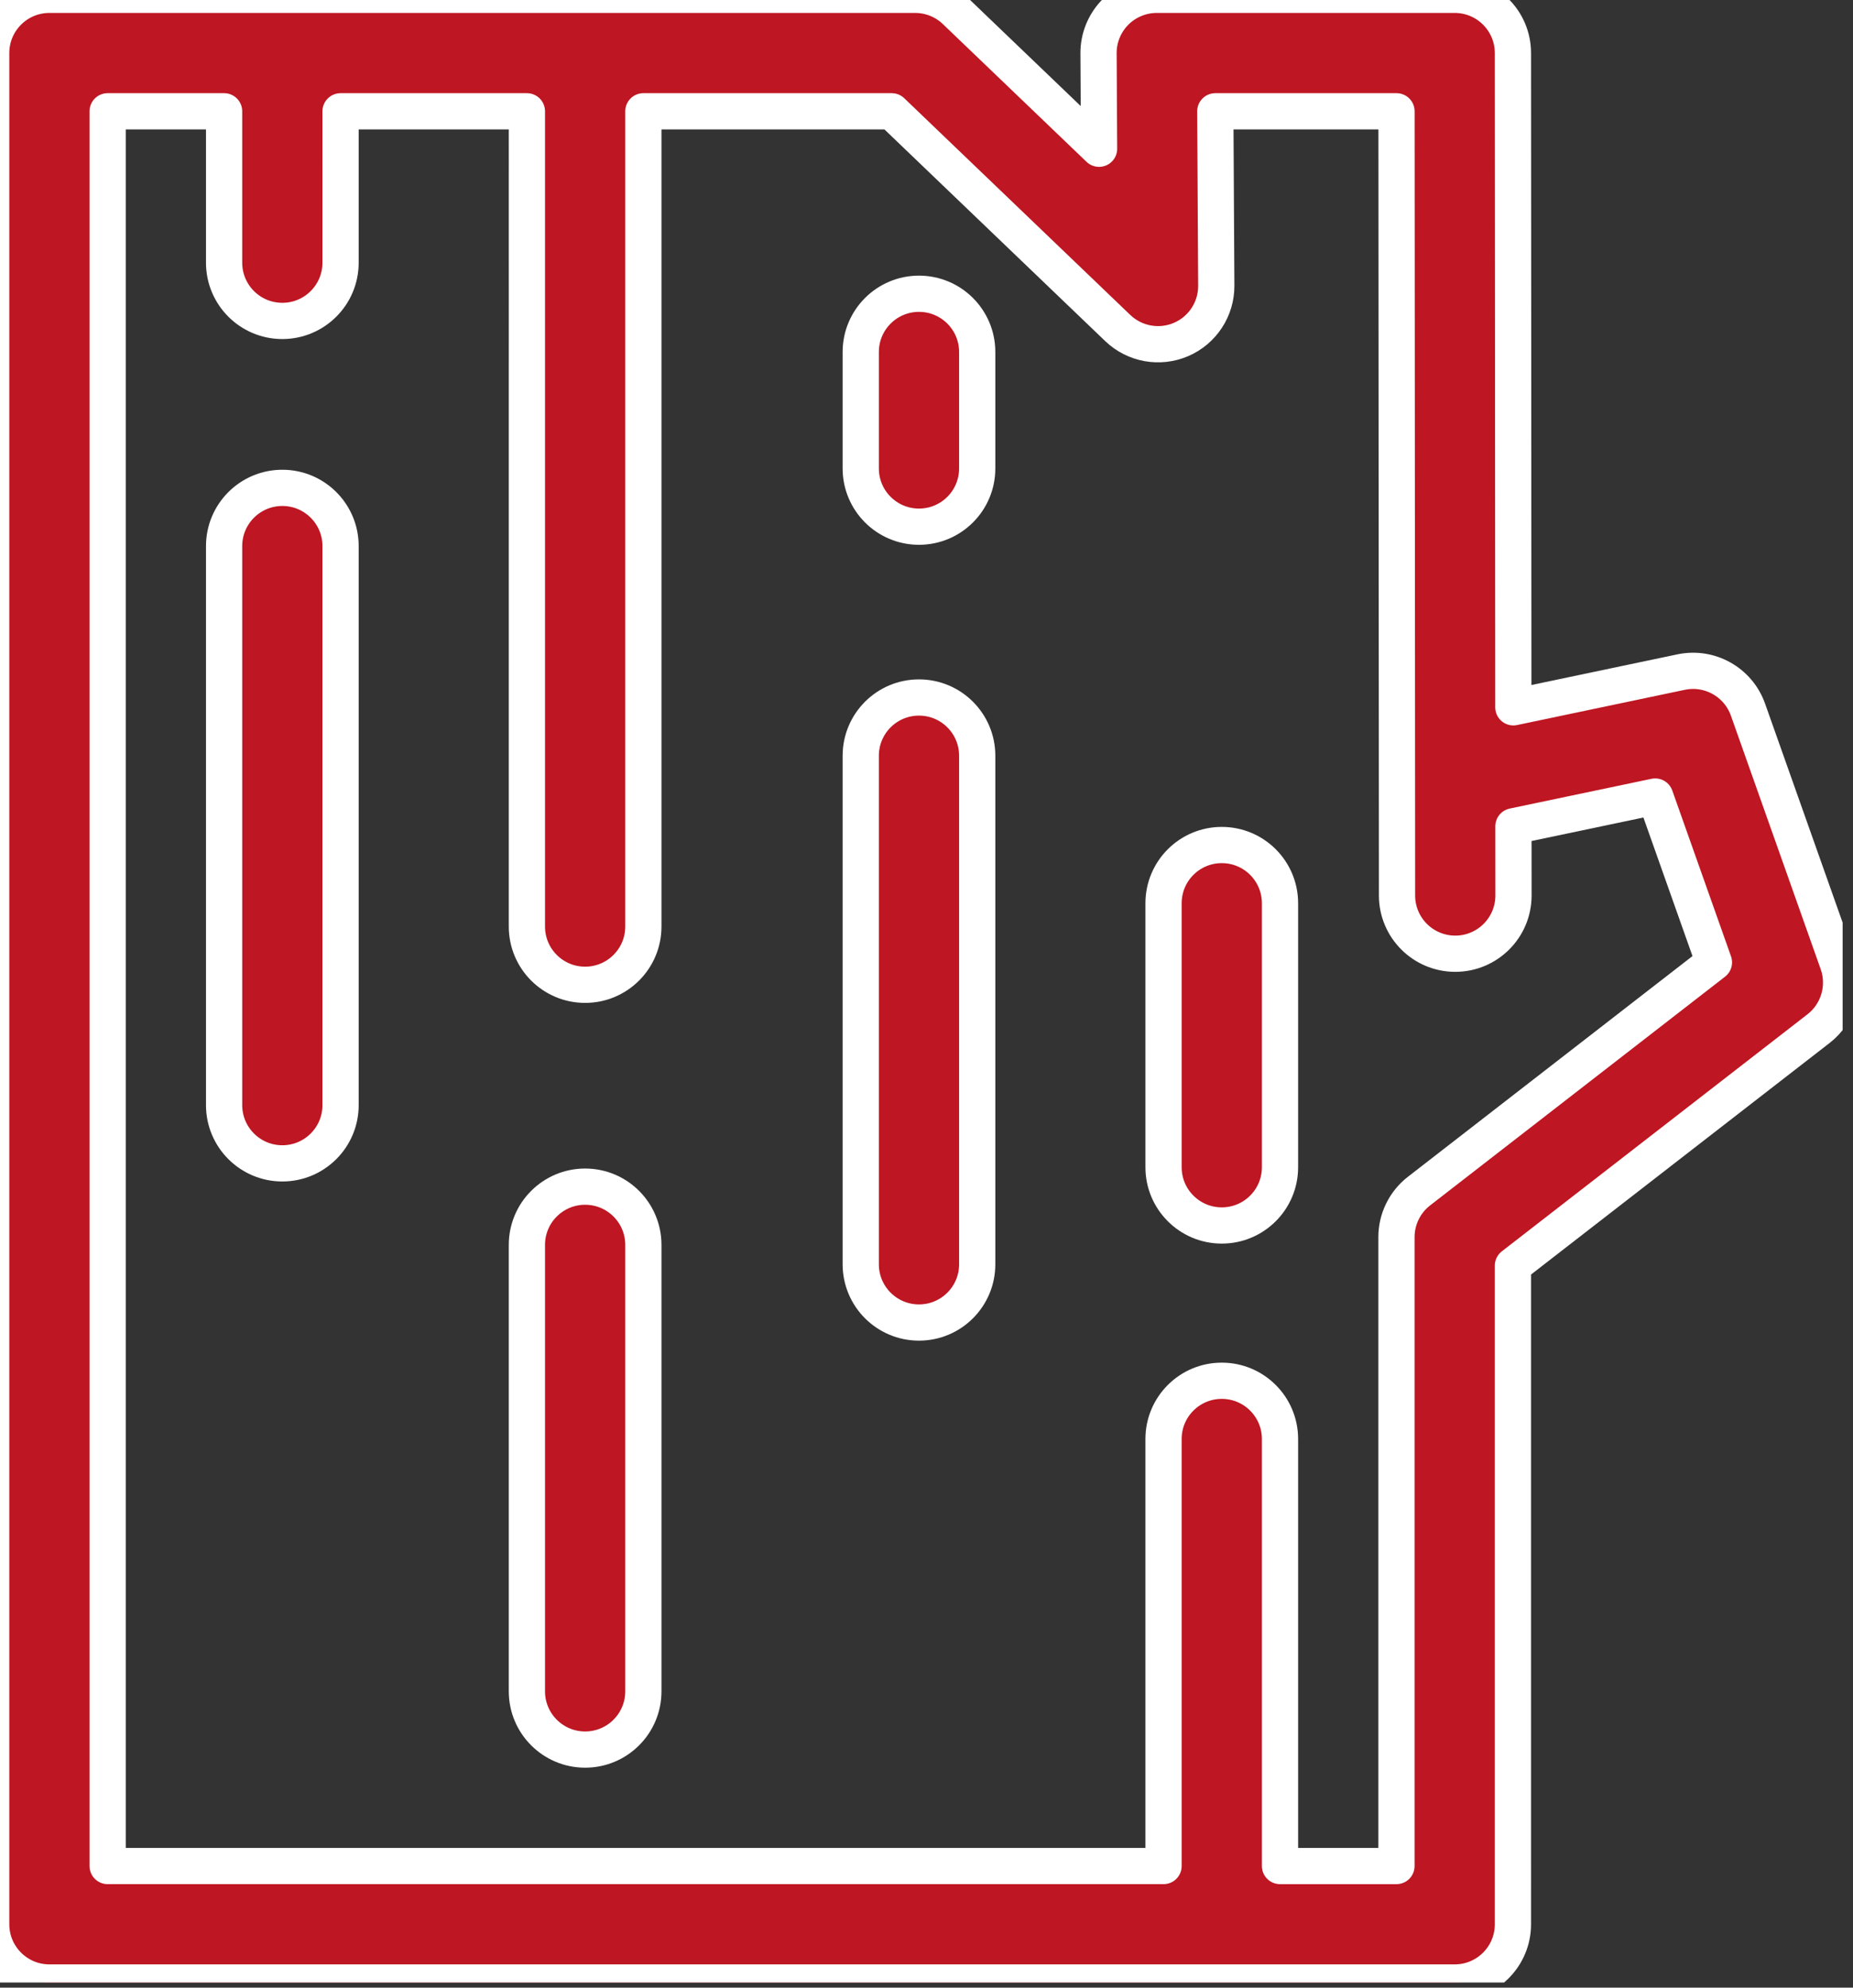 <?xml version="1.0" encoding="iso-8859-1"?>
<!-- Generator: Adobe Illustrator 19.0.0, SVG Export Plug-In . SVG Version: 6.00 Build 0)  -->
<svg version="1.1" fill="#be1622" id="Laag_1" xmlns="http://www.w3.org/2000/svg" xmlns:xlink="http://www.w3.org/1999/xlink" x="0px" y="0px"
	 viewBox="0 0 358 384" style="enable-background:new 0 0 358 384;" xml:space="preserve">
<rect x="0" y="0" width="358" height="384" fill="#333333" stroke="none"/>
<g>
	<path style="stroke:#FFFFFF;stroke-width:7;stroke-linecap:round;stroke-linejoin:round;stroke-miterlimit:10;" d="M113.047,229.25
		c-6.211,0-11.25,5.035-11.25,11.25v86.25c0,6.215,5.039,11.25,11.25,11.25c6.215,0,11.25-5.035,11.25-11.25V240.5
		C124.297,234.285,119.262,229.25,113.047,229.25L113.047,229.25z M113.047,229.25"/>
	<path style="stroke:#FFFFFF;stroke-width:7;stroke-linecap:round;stroke-linejoin:round;stroke-miterlimit:10;" d="M54.547,94.25
		c-6.211,0-11.25,5.035-11.25,11.25v108c0,6.215,5.039,11.25,11.25,11.25c6.215,0,11.25-5.035,11.25-11.25v-108
		C65.797,99.285,60.762,94.25,54.547,94.25L54.547,94.25z M54.547,94.25"/>
	<path style="stroke:#FFFFFF;stroke-width:7;stroke-linecap:round;stroke-linejoin:round;stroke-miterlimit:10;" d="M177.547,56.75
		c-6.211,0-11.25,5.035-11.25,11.25v22.5c0,6.215,5.039,11.25,11.25,11.25c6.215,0,11.25-5.035,11.25-11.25V68
		C188.797,61.785,183.762,56.75,177.547,56.75L177.547,56.75z M177.547,56.75"/>
	<g>
		<defs>
			<rect id="SVGID_1_" x="-2" y="-1" width="358" height="384"/>
		</defs>
		<clipPath id="SVGID_2_">
			<use xlink:href="#SVGID_1_"  style="overflow:visible;"/>
		</clipPath>
		
			<path style="clip-path:url(#SVGID_2_);stroke:#FFFFFF;stroke-width:7;stroke-linecap:round;stroke-linejoin:round;stroke-miterlimit:10;" d="
			M236.047,163.25c-6.211,0-11.25,5.035-11.25,11.25v51c0,6.215,5.039,11.25,11.25,11.25c6.215,0,11.25-5.035,11.25-11.25v-51
			C247.297,168.285,242.262,163.25,236.047,163.25L236.047,163.25z M236.047,163.25"/>
		
			<path style="clip-path:url(#SVGID_2_);stroke:#FFFFFF;stroke-width:7;stroke-linecap:round;stroke-linejoin:round;stroke-miterlimit:10;" d="
			M355.059,186.074l-17.348-48.98c-1.883-5.313-7.402-8.41-12.918-7.254l-32.414,6.808l-0.082-126.406
			C292.293,4.031,287.258-1,281.047-1h-57.559c-2.996,0-5.867,1.195-7.98,3.316c-2.11,2.125-3.289,5-3.27,7.996l0.102,18.426
			L184.586,2.129C182.492,0.121,179.703-1,176.801-1H9.547C3.336-1-1.703,4.035-1.703,10.25v361.5c0,6.215,5.039,11.25,11.25,11.25
			h271.5c6.215,0,11.25-5.035,11.25-11.25V244.512l59.051-45.793C355.18,195.746,356.676,190.648,355.059,186.074L355.059,186.074z
			 M274.152,230.109c-2.746,2.133-4.355,5.414-4.355,8.891v121.5h-22.5V278c0-6.215-5.039-11.25-11.25-11.25
			c-6.215,0-11.25,5.035-11.25,11.25v82.5h-204v-339h22.5v29.25c0,6.215,5.035,11.25,11.25,11.25c6.211,0,11.25-5.035,11.25-11.25
			V21.5h36V179c0,6.215,5.035,11.25,11.25,11.25c6.211,0,11.25-5.035,11.25-11.25V21.5h47.98l43.672,41.871
			c3.262,3.129,8.078,4,12.231,2.215c4.148-1.785,6.832-5.879,6.804-10.398L234.797,21.5h35.008l0.101,151.508
			c0.004,6.211,5.039,11.242,11.25,11.242s11.254-5.035,11.25-11.258l-0.011-13.359l27.39-5.75l11.348,32.039L274.152,230.109z
			 M274.152,230.109"/>
	</g>
	<path style="stroke:#FFFFFF;stroke-width:7;stroke-linecap:round;stroke-linejoin:round;stroke-miterlimit:10;" d="M177.547,134.75
		c-6.211,0-11.25,5.035-11.25,11.25v98.25c0,6.215,5.039,11.25,11.25,11.25c6.215,0,11.25-5.035,11.25-11.25V146
		C188.797,139.785,183.762,134.75,177.547,134.75L177.547,134.75z M177.547,134.75"/>
</g>
</svg>
